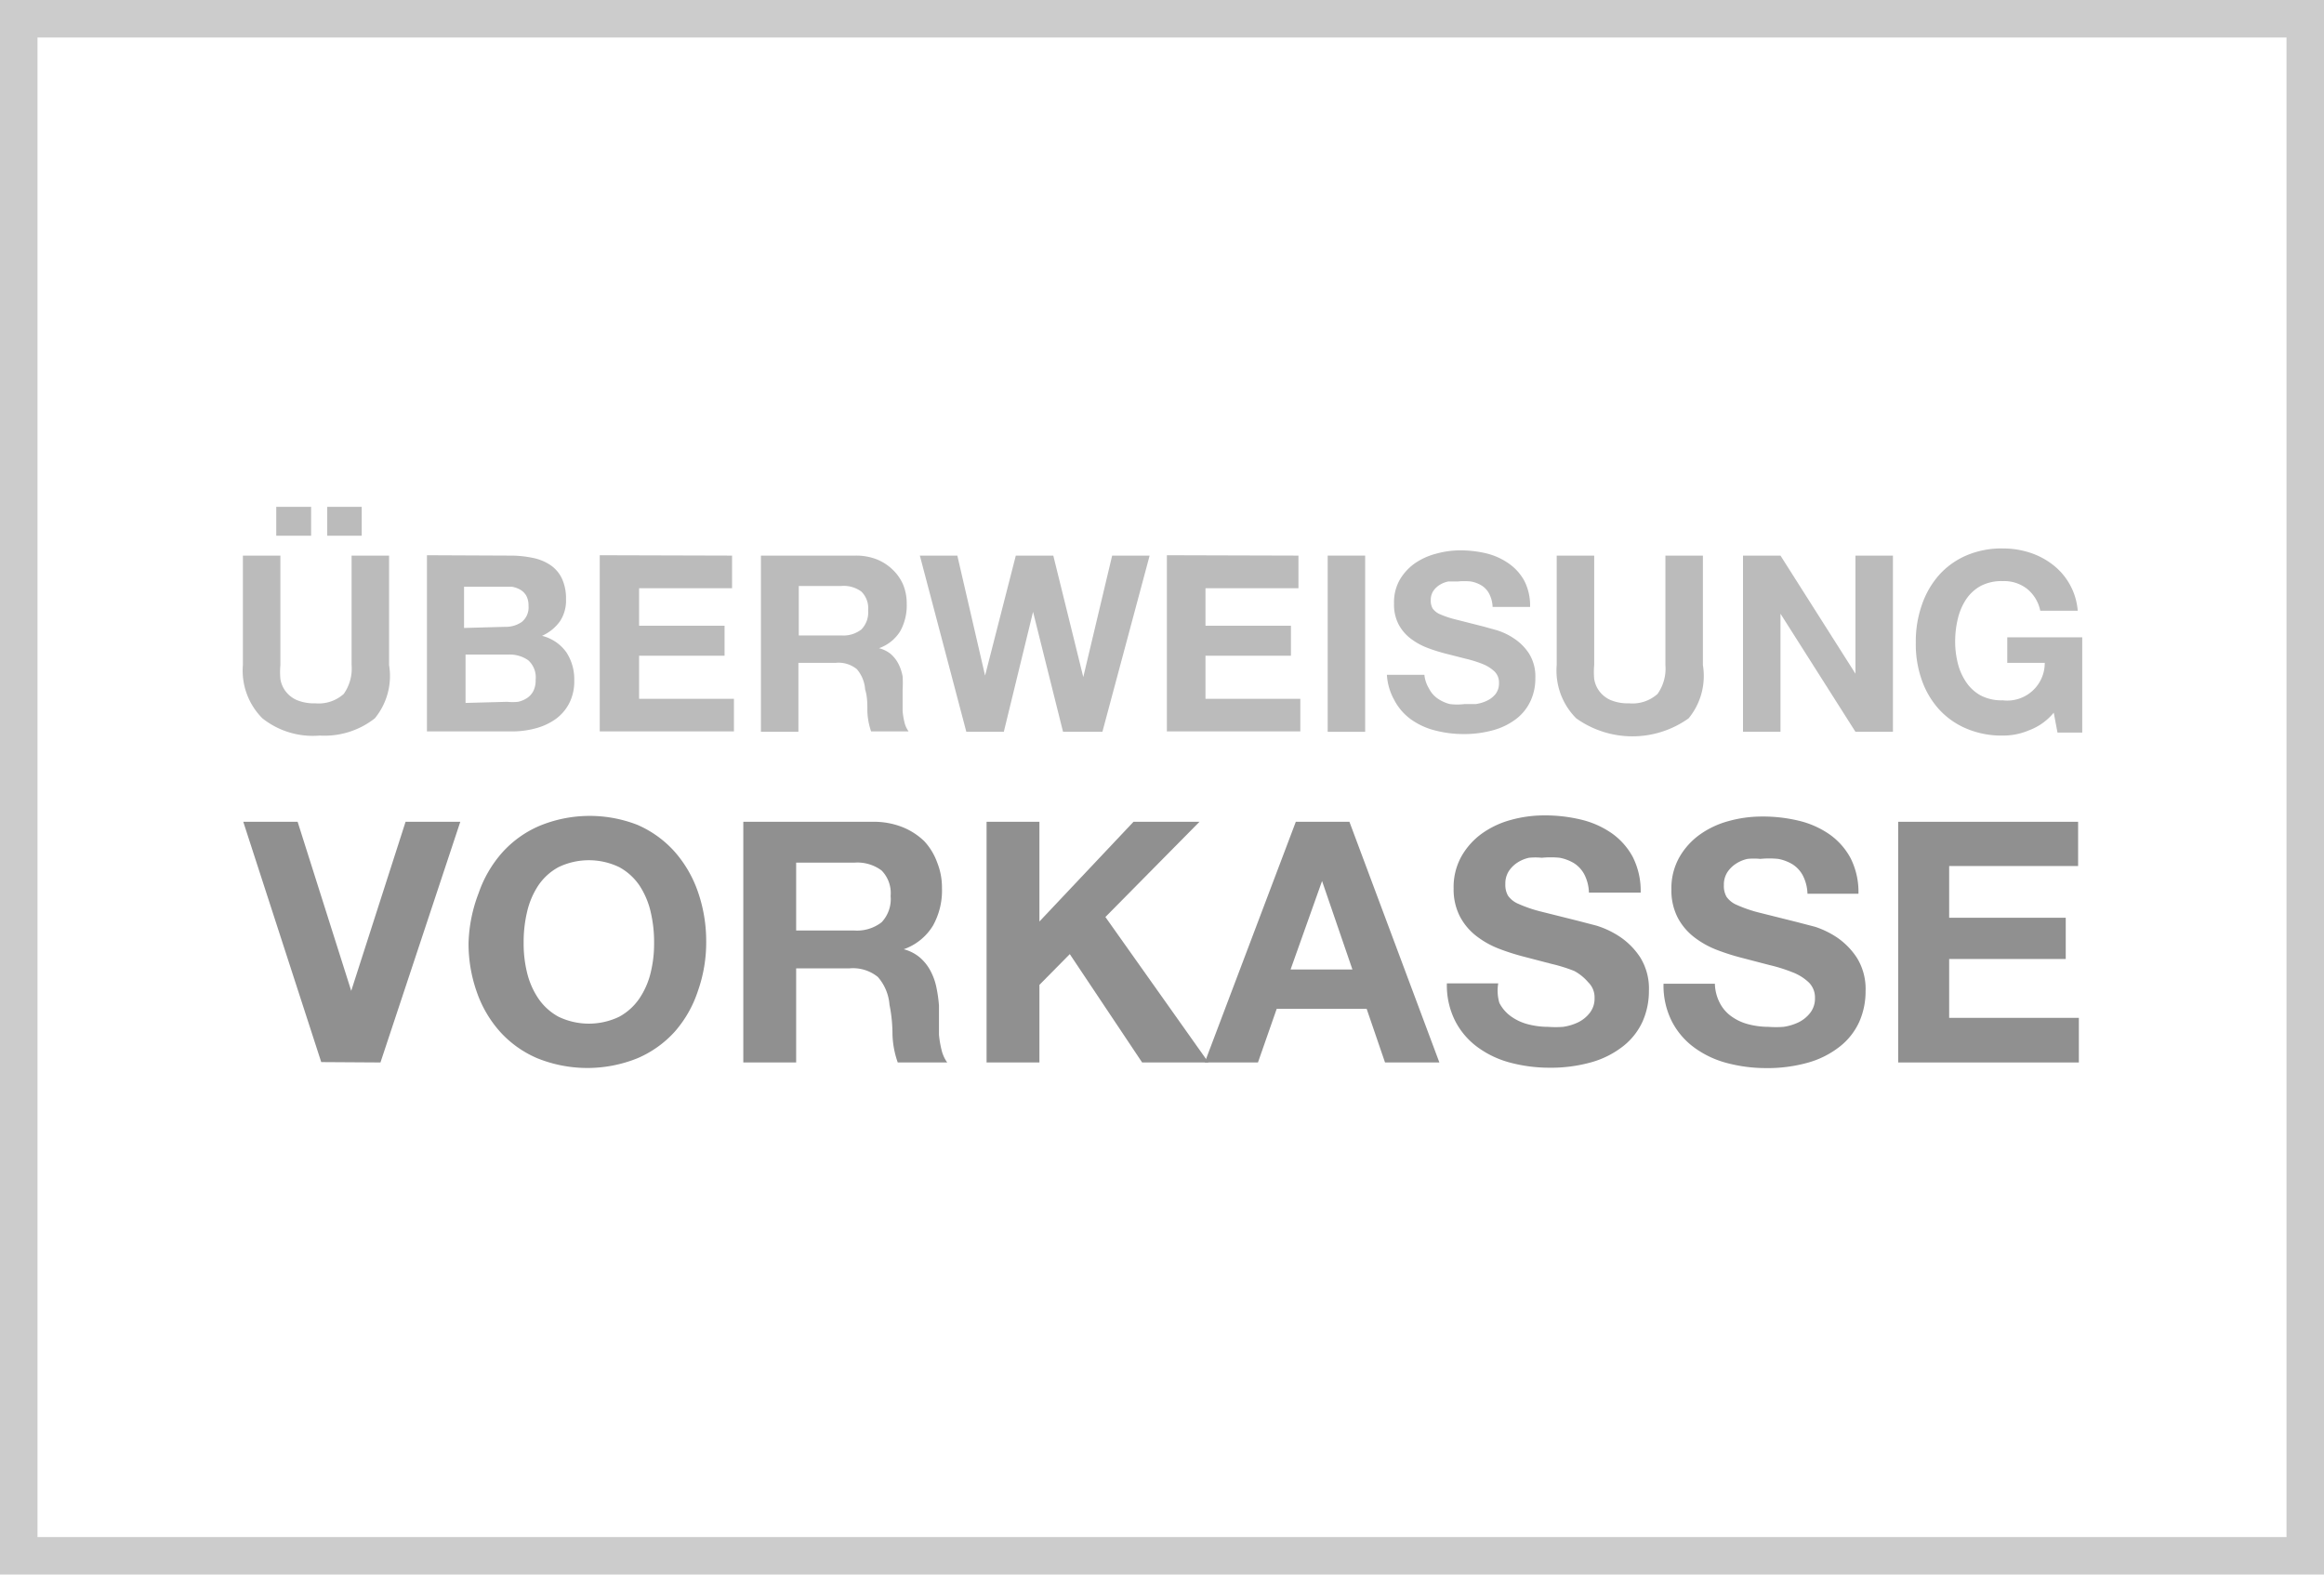 <svg xmlns="http://www.w3.org/2000/svg" viewBox="0 0 62 42"><defs><style>.cls-1{fill:#ccc;}.cls-2{fill:#909090;}.cls-3{fill:#bbb;}</style></defs><title>grey_vorkasse</title><g id="Ebene_2" data-name="Ebene 2"><g id="Layer_2" data-name="Layer 2"><path class="cls-1" d="M61,1V41H1V1H61m1-1H0V42H62V0Z"/><path class="cls-2" d="M8.57,28.33,6.49,21.92H7.94l1.43,4.51h0l1.45-4.51h1.46l-2.13,6.42Z"/><path class="cls-2" d="M12.77,23.82a3.2,3.2,0,0,1,.62-1.07,2.83,2.83,0,0,1,1-.72A3.51,3.51,0,0,1,17,22a2.85,2.85,0,0,1,1,.72,3.2,3.2,0,0,1,.62,1.07,4,4,0,0,1,.22,1.33,3.88,3.88,0,0,1-.22,1.31A3.12,3.12,0,0,1,18,27.52a2.85,2.85,0,0,1-1,.71,3.57,3.57,0,0,1-2.66,0,2.84,2.84,0,0,1-1-.71,3.12,3.12,0,0,1-.62-1.06,3.86,3.86,0,0,1-.22-1.31A4,4,0,0,1,12.77,23.82Zm1.29,2.12a2.12,2.12,0,0,0,.3.69,1.54,1.54,0,0,0,.54.49,1.87,1.87,0,0,0,1.62,0,1.55,1.55,0,0,0,.54-.49,2.12,2.12,0,0,0,.3-.69,3.24,3.24,0,0,0,.09-.79,3.49,3.49,0,0,0-.09-.82,2.16,2.16,0,0,0-.3-.71,1.54,1.54,0,0,0-.54-.49,1.87,1.87,0,0,0-1.62,0,1.53,1.53,0,0,0-.54.49,2.16,2.16,0,0,0-.3.71,3.49,3.49,0,0,0-.09.82A3.24,3.24,0,0,0,14.06,25.94Z"/><path class="cls-2" d="M23.29,21.92a2.07,2.07,0,0,1,.78.14,1.79,1.79,0,0,1,.59.38A1.66,1.66,0,0,1,25,23a1.8,1.8,0,0,1,.13.69,1.92,1.92,0,0,1-.24,1,1.49,1.49,0,0,1-.78.63v0a1.09,1.09,0,0,1,.43.22,1.22,1.22,0,0,1,.28.35,1.63,1.63,0,0,1,.16.44,3.77,3.77,0,0,1,.07.49c0,.1,0,.22,0,.36s0,.28,0,.42a2.76,2.76,0,0,0,.07.41.94.94,0,0,0,.15.33H23.95a2.47,2.47,0,0,1-.14-.73q0-.42-.08-.81a1.27,1.27,0,0,0-.31-.74,1.05,1.05,0,0,0-.76-.23H21.24v2.51H19.83V21.92Zm-.5,2.9a1.07,1.07,0,0,0,.73-.22.9.9,0,0,0,.24-.7.86.86,0,0,0-.24-.68,1.08,1.08,0,0,0-.73-.21H21.24v1.81Z"/><path class="cls-2" d="M27.73,21.92v2.66l2.51-2.66H32l-2.51,2.54,2.75,3.88H30.47l-1.93-2.89-.81.82v2.07H26.32V21.92Z"/><path class="cls-2" d="M36,21.92l2.4,6.42H36.95l-.49-1.43h-2.4l-.5,1.43H32.14l2.43-6.42Zm.08,3.94-.81-2.36h0l-.84,2.36Z"/><path class="cls-2" d="M40,26.75a1,1,0,0,0,.31.36,1.34,1.34,0,0,0,.45.21,2.15,2.15,0,0,0,.54.07,2.75,2.75,0,0,0,.4,0,1.39,1.39,0,0,0,.4-.12.89.89,0,0,0,.31-.25.62.62,0,0,0,.13-.4.56.56,0,0,0-.17-.42A1.32,1.32,0,0,0,42,25.9a4.3,4.3,0,0,0-.61-.19l-.69-.18a6.12,6.12,0,0,1-.7-.22,2.39,2.39,0,0,1-.61-.34,1.6,1.6,0,0,1-.44-.52,1.58,1.58,0,0,1-.17-.75,1.68,1.68,0,0,1,.21-.86,1.91,1.91,0,0,1,.55-.61,2.4,2.4,0,0,1,.77-.36,3.3,3.3,0,0,1,.86-.12,4.09,4.09,0,0,1,1,.11,2.41,2.41,0,0,1,.82.36,1.84,1.84,0,0,1,.57.64,2,2,0,0,1,.21.95H42.39a1.14,1.14,0,0,0-.12-.48.8.8,0,0,0-.27-.3,1.15,1.15,0,0,0-.39-.15,2.43,2.43,0,0,0-.48,0,1.67,1.67,0,0,0-.34,0,.92.92,0,0,0-.31.13.78.78,0,0,0-.23.23.61.61,0,0,0-.09.34.58.58,0,0,0,.07.31.64.64,0,0,0,.28.22,3.59,3.59,0,0,0,.58.2l1,.25.5.13a2.41,2.41,0,0,1,.63.3,1.94,1.94,0,0,1,.54.55,1.58,1.58,0,0,1,.23.89,2,2,0,0,1-.17.82,1.77,1.77,0,0,1-.51.65,2.44,2.44,0,0,1-.84.43,4,4,0,0,1-1.16.15,4.08,4.08,0,0,1-1-.13,2.59,2.59,0,0,1-.88-.41,2,2,0,0,1-.61-.71,2.11,2.11,0,0,1-.22-1h1.37A1.17,1.17,0,0,0,40,26.75Z"/><path class="cls-2" d="M45.88,26.75a1,1,0,0,0,.31.36,1.34,1.34,0,0,0,.45.21,2.15,2.15,0,0,0,.54.07,2.75,2.75,0,0,0,.4,0,1.39,1.39,0,0,0,.4-.12.89.89,0,0,0,.31-.25.62.62,0,0,0,.13-.4.56.56,0,0,0-.17-.42,1.32,1.32,0,0,0-.44-.27,4.3,4.3,0,0,0-.61-.19l-.69-.18a6.12,6.12,0,0,1-.7-.22,2.39,2.39,0,0,1-.61-.34,1.6,1.6,0,0,1-.44-.52,1.58,1.58,0,0,1-.17-.75,1.68,1.68,0,0,1,.21-.86,1.91,1.91,0,0,1,.55-.61,2.4,2.4,0,0,1,.77-.36,3.3,3.3,0,0,1,.86-.12,4.09,4.09,0,0,1,1,.11,2.41,2.41,0,0,1,.82.36,1.84,1.84,0,0,1,.57.64,2,2,0,0,1,.21.95H48.22a1.14,1.14,0,0,0-.12-.48.8.8,0,0,0-.27-.3,1.15,1.15,0,0,0-.39-.15,2.43,2.43,0,0,0-.48,0,1.67,1.67,0,0,0-.34,0,.92.92,0,0,0-.31.13.78.78,0,0,0-.23.23.61.61,0,0,0-.09.34.58.58,0,0,0,.07.31.64.64,0,0,0,.28.22,3.59,3.59,0,0,0,.58.2l1,.25.5.13A2.41,2.41,0,0,1,49,25a1.94,1.94,0,0,1,.54.55,1.58,1.58,0,0,1,.23.89,2,2,0,0,1-.17.82,1.77,1.77,0,0,1-.51.65,2.44,2.44,0,0,1-.84.43,4,4,0,0,1-1.16.15,4.08,4.08,0,0,1-1-.13,2.59,2.59,0,0,1-.88-.41,2,2,0,0,1-.61-.71,2.11,2.11,0,0,1-.22-1h1.37A1.17,1.17,0,0,0,45.88,26.75Z"/><path class="cls-2" d="M55.44,21.92V23.1H52v1.38h3.11v1.1H52v1.57h3.46v1.19H50.64V21.92Z"/><path class="cls-3" d="M10,19.16a2.17,2.17,0,0,1-1.47.46A2.16,2.16,0,0,1,7,19.16a1.8,1.8,0,0,1-.52-1.42V14.82h1v2.92a2.12,2.12,0,0,0,0,.37.74.74,0,0,0,.14.33.76.76,0,0,0,.29.23,1.19,1.19,0,0,0,.5.09,1,1,0,0,0,.76-.25,1.17,1.17,0,0,0,.21-.77V14.82h1v2.92A1.78,1.78,0,0,1,10,19.16Zm-1.7-5.64v.77H7.37v-.77Zm1.35,0v.77H8.73v-.77Z"/><path class="cls-3" d="M13.6,14.82a2.92,2.92,0,0,1,.61.06,1.3,1.3,0,0,1,.47.19.9.9,0,0,1,.31.36,1.25,1.25,0,0,1,.11.55,1,1,0,0,1-.16.59,1.18,1.18,0,0,1-.48.39,1.13,1.13,0,0,1,.65.44,1.31,1.31,0,0,1,.21.75,1.28,1.28,0,0,1-.14.62,1.2,1.2,0,0,1-.37.42,1.65,1.65,0,0,1-.53.24,2.41,2.41,0,0,1-.62.08H11.39v-4.7Zm-.13,1.9a.75.75,0,0,0,.45-.13.5.5,0,0,0,.18-.43.54.54,0,0,0-.06-.27.43.43,0,0,0-.16-.16.66.66,0,0,0-.23-.08l-.27,0h-1v1.1Zm.06,2a1.4,1.4,0,0,0,.29,0,.71.71,0,0,0,.24-.1.51.51,0,0,0,.17-.19.64.64,0,0,0,.06-.3.61.61,0,0,0-.2-.52.87.87,0,0,0-.54-.15H12.42v1.29Z"/><path class="cls-3" d="M19.53,14.82v.87H17.05v1h2.28v.8H17.05v1.15h2.53v.87H16v-4.7Z"/><path class="cls-3" d="M22.82,14.82a1.51,1.51,0,0,1,.57.1,1.31,1.31,0,0,1,.43.28,1.22,1.22,0,0,1,.28.41,1.33,1.33,0,0,1,.09.5,1.42,1.42,0,0,1-.17.72,1.09,1.09,0,0,1-.57.46h0a.81.81,0,0,1,.32.16.91.91,0,0,1,.2.26,1.22,1.22,0,0,1,.11.33,2.89,2.89,0,0,1,0,.36c0,.07,0,.16,0,.26s0,.2,0,.31a2.11,2.11,0,0,0,.05.3.68.68,0,0,0,.11.24h-1a1.82,1.82,0,0,1-.1-.53c0-.21,0-.4-.06-.59a.93.93,0,0,0-.22-.54.77.77,0,0,0-.56-.17h-1v1.84h-1v-4.7Zm-.37,2.13a.78.78,0,0,0,.53-.16.65.65,0,0,0,.18-.51.62.62,0,0,0-.18-.5.79.79,0,0,0-.53-.15H21.31v1.32Z"/><path class="cls-3" d="M28.36,19.52l-.8-3.2h0l-.78,3.2h-1l-1.24-4.7h1l.74,3.2h0l.82-3.2h1l.8,3.24h0l.77-3.24h1l-1.26,4.7Z"/><path class="cls-3" d="M34.64,14.82v.87H32.16v1h2.28v.8H32.16v1.15h2.53v.87H31.13v-4.7Z"/><path class="cls-3" d="M36.42,14.82v4.7h-1v-4.7Z"/><path class="cls-3" d="M38.12,18.36a.73.73,0,0,0,.23.27,1,1,0,0,0,.33.15,1.57,1.57,0,0,0,.39,0l.3,0a1,1,0,0,0,.3-.09.64.64,0,0,0,.23-.18.46.46,0,0,0,.09-.29.41.41,0,0,0-.12-.31,1,1,0,0,0-.32-.2,3.22,3.22,0,0,0-.45-.14l-.51-.13a4.44,4.44,0,0,1-.51-.16,1.76,1.76,0,0,1-.45-.25,1.15,1.15,0,0,1-.32-.38,1.14,1.14,0,0,1-.12-.55,1.22,1.22,0,0,1,.15-.63,1.41,1.41,0,0,1,.4-.44,1.78,1.78,0,0,1,.57-.26,2.41,2.41,0,0,1,.63-.09,3,3,0,0,1,.71.08,1.78,1.78,0,0,1,.6.27,1.35,1.35,0,0,1,.42.47,1.45,1.45,0,0,1,.15.69h-1a.83.83,0,0,0-.09-.35.57.57,0,0,0-.2-.22.83.83,0,0,0-.29-.11,1.75,1.75,0,0,0-.35,0l-.25,0a.67.67,0,0,0-.23.09.57.57,0,0,0-.17.16.44.44,0,0,0-.07.25.42.42,0,0,0,.05.22.47.47,0,0,0,.21.16,2.65,2.65,0,0,0,.43.14l.71.18.36.1a1.73,1.73,0,0,1,.46.22,1.38,1.38,0,0,1,.4.4,1.15,1.15,0,0,1,.17.65,1.42,1.42,0,0,1-.12.6,1.29,1.29,0,0,1-.37.48,1.78,1.78,0,0,1-.61.31,2.89,2.89,0,0,1-.84.11,3,3,0,0,1-.75-.1,1.9,1.9,0,0,1-.64-.3,1.49,1.49,0,0,1-.44-.52A1.55,1.55,0,0,1,37,18h1A.86.86,0,0,0,38.12,18.36Z"/><path class="cls-3" d="M45.05,19.16a2.58,2.58,0,0,1-3,0,1.8,1.8,0,0,1-.52-1.42V14.82h1v2.92a2.12,2.12,0,0,0,0,.37.74.74,0,0,0,.14.33.76.76,0,0,0,.29.23,1.19,1.19,0,0,0,.5.09,1,1,0,0,0,.76-.25,1.17,1.17,0,0,0,.21-.77V14.82h1v2.92A1.78,1.78,0,0,1,45.05,19.16Z"/><path class="cls-3" d="M47.5,14.82l2,3.15h0V14.82h1v4.7h-1l-2-3.15h0v3.15h-1v-4.7Z"/><path class="cls-3" d="M54.13,19.48a1.74,1.74,0,0,1-.68.14,2.4,2.4,0,0,1-1-.19,2.08,2.08,0,0,1-.73-.52,2.29,2.29,0,0,1-.45-.77,2.85,2.85,0,0,1-.16-1,2.94,2.94,0,0,1,.16-1,2.35,2.35,0,0,1,.45-.79,2.08,2.08,0,0,1,.73-.53,2.38,2.38,0,0,1,1-.19,2.3,2.3,0,0,1,.7.11,2,2,0,0,1,.61.32,1.72,1.72,0,0,1,.67,1.23h-1a1,1,0,0,0-.36-.59,1,1,0,0,0-.64-.2,1.2,1.2,0,0,0-.59.13,1.12,1.12,0,0,0-.39.36,1.61,1.61,0,0,0-.22.52,2.57,2.57,0,0,0-.07.6,2.39,2.39,0,0,0,.07.58,1.57,1.57,0,0,0,.22.5,1.12,1.12,0,0,0,.39.36,1.2,1.2,0,0,0,.59.13,1,1,0,0,0,1.12-1h-1V17h2v2.54h-.66l-.1-.53A1.55,1.55,0,0,1,54.13,19.48Z"/></g></g></svg>
